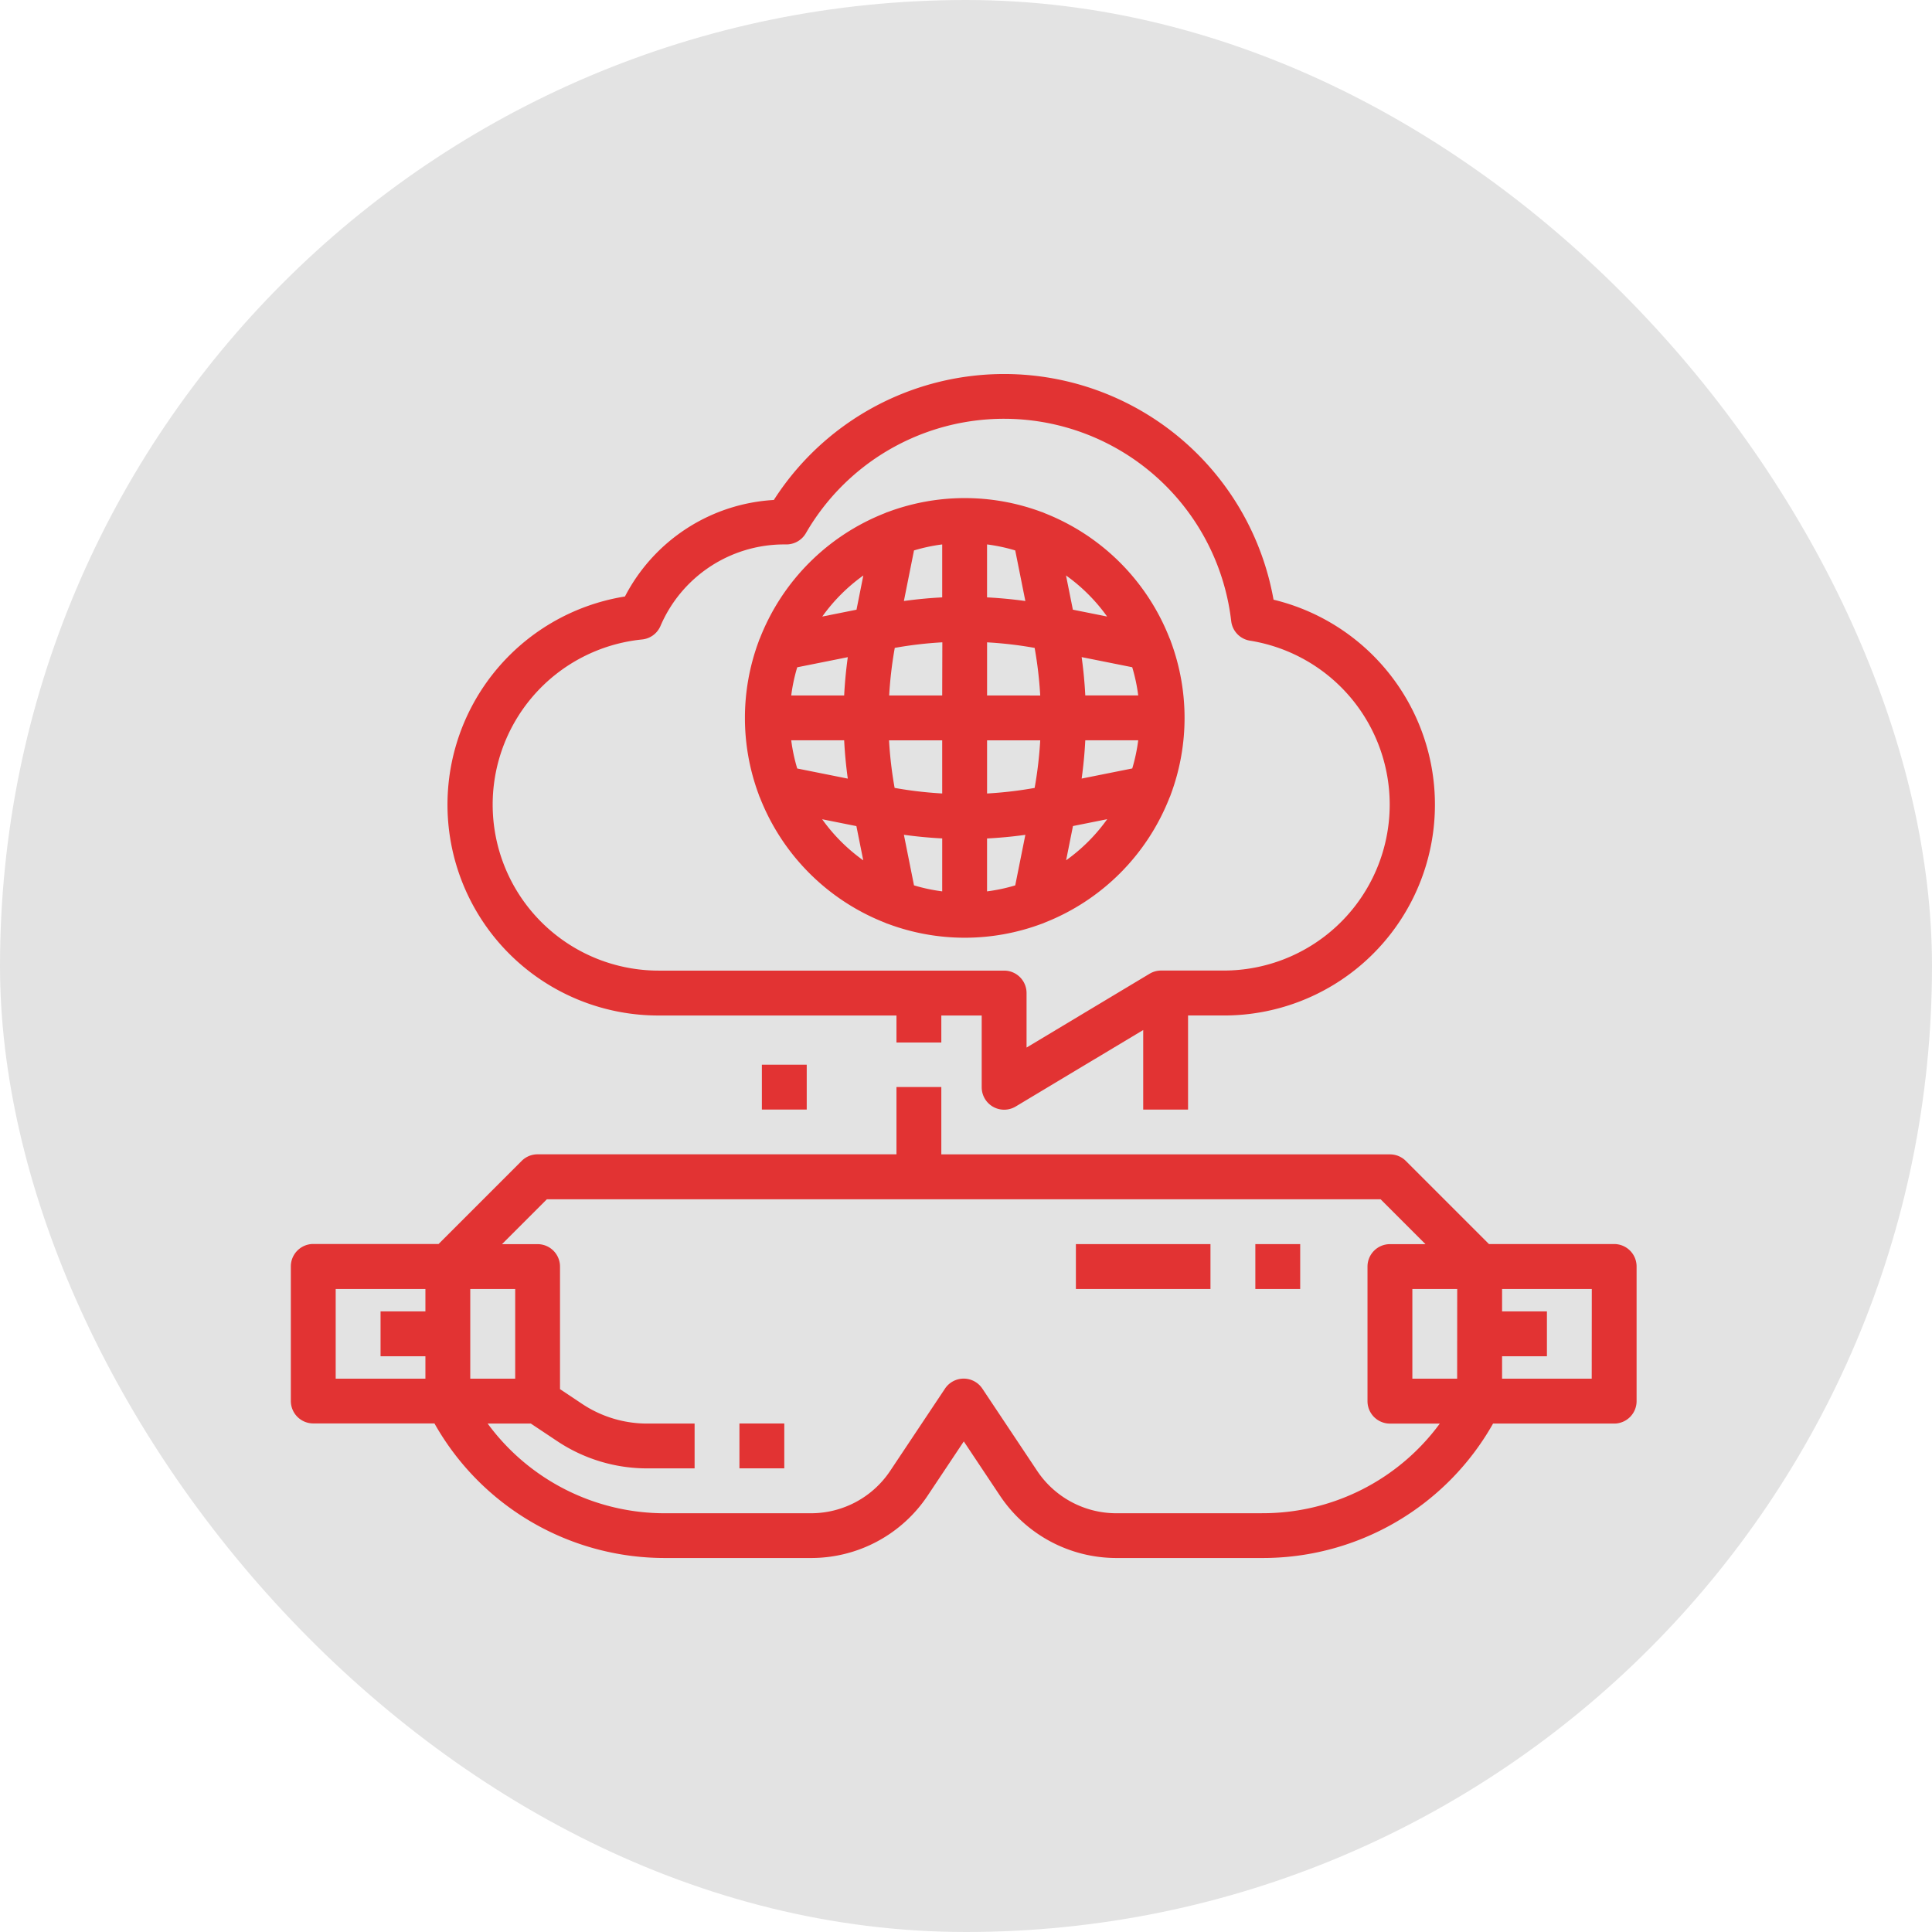 <svg xmlns="http://www.w3.org/2000/svg" width="93" height="93" viewBox="0 0 93 93">
  <g id="Group_498" data-name="Group 498" transform="translate(-178 -212)">
    <rect id="Rectangle_1500" data-name="Rectangle 1500" width="93" height="93" rx="46.5" transform="translate(178 212)" fill="#e3e3e3"/>
    <g id="outline" transform="translate(176 180.413)">
      <path id="Path_295" data-name="Path 295" d="M79.7,311.558H73.673l-4-4a1.08,1.08,0,0,0-.764-.316H47.312V304H45.153v3.239H27.877a1.08,1.08,0,0,0-.764.316l-4,4H17.08a1.08,1.08,0,0,0-1.08,1.08v6.478a1.08,1.08,0,0,0,1.08,1.08h5.833a12.722,12.722,0,0,0,11.128,6.478h7a6.735,6.735,0,0,0,5.615-3.005l1.738-2.607,1.738,2.607a6.735,6.735,0,0,0,5.615,3.005h7A12.722,12.722,0,0,0,73.871,320.2H79.7a1.08,1.08,0,0,0,1.08-1.08v-6.478A1.08,1.08,0,0,0,79.7,311.558ZM22.478,314.8H20.319v2.159h2.159v1.08H18.159v-4.319h4.319Zm2.159,3.239v-4.319H26.8v4.319Zm38.105,6.478h-7a4.58,4.58,0,0,1-3.818-2.043l-2.636-3.955a1.08,1.08,0,0,0-1.8,0l-2.636,3.955a4.58,4.58,0,0,1-3.818,2.043h-7a10.571,10.571,0,0,1-8.561-4.319H27.55l1.267.844a7.8,7.8,0,0,0,4.343,1.315h2.276V320.2H33.16a5.653,5.653,0,0,1-3.145-.952l-1.058-.705v-5.9a1.08,1.08,0,0,0-1.08-1.08H26.165l2.159-2.159H68.459l2.159,2.159H68.907a1.08,1.08,0,0,0-1.08,1.08v6.478a1.08,1.08,0,0,0,1.08,1.08h2.4A10.571,10.571,0,0,1,62.743,324.515Zm9.4-6.478H69.986v-4.319h2.159Zm6.478,0H74.305v-1.08h2.159V314.8H74.305v-1.08h4.319Z" transform="translate(0 -220.087)" fill="#e23333"/>
      <path id="Path_296" data-name="Path 296" d="M198.456,108.13a10.572,10.572,0,0,0,0-7.369,1.091,1.091,0,0,0-.061-.154,10.635,10.635,0,0,0-6.017-6.018,1.061,1.061,0,0,0-.157-.062,10.573,10.573,0,0,0-7.367,0,1.093,1.093,0,0,0-.157.062,10.635,10.635,0,0,0-6.017,6.018,1.089,1.089,0,0,0-.061.154,10.571,10.571,0,0,0,0,7.369,1.072,1.072,0,0,0,.061.155,10.635,10.635,0,0,0,6.013,6.016,1.068,1.068,0,0,0,.152.06,10.568,10.568,0,0,0,7.384,0,1.07,1.07,0,0,0,.152-.06,10.635,10.635,0,0,0,6.013-6.016A1.087,1.087,0,0,0,198.456,108.13Zm-14.8-10.542-.329,1.649-1.648.33A8.489,8.489,0,0,1,183.658,97.588Zm-3.182,4.421,2.434-.487q-.127.918-.175,1.844h-2.548a8.359,8.359,0,0,1,.289-1.357Zm0,4.872a8.36,8.36,0,0,1-.289-1.357h2.548q.047.925.175,1.844Zm1.2,2.443,1.648.33.33,1.648a8.491,8.491,0,0,1-1.978-1.978Zm5.778,3.471a8.361,8.361,0,0,1-1.357-.289l-.486-2.434q.918.127,1.844.175Zm0-4.712a19.063,19.063,0,0,1-2.29-.268,19.118,19.118,0,0,1-.269-2.29h2.559Zm0-4.718H184.9a19.127,19.127,0,0,1,.269-2.29,19.026,19.026,0,0,1,2.29-.268Zm0-4.721q-.926.047-1.844.175l.487-2.435a8.36,8.36,0,0,1,1.357-.289Zm2.159-2.549a8.359,8.359,0,0,1,1.357.289l.487,2.435q-.917-.127-1.844-.175Zm1.357,16.412a8.36,8.36,0,0,1-1.357.289v-2.547q.925-.047,1.844-.175Zm.934-4.691a19.048,19.048,0,0,1-2.29.268v-2.558h2.559a19.139,19.139,0,0,1-.269,2.29Zm-2.29-4.45v-2.558a19.084,19.084,0,0,1,2.29.268,19.123,19.123,0,0,1,.269,2.291Zm5.778-3.8-1.648-.33-.33-1.648a8.488,8.488,0,0,1,1.979,1.979ZM193.417,111.3l.33-1.649,1.648-.33A8.491,8.491,0,0,1,193.417,111.3Zm3.182-4.421-2.434.487q.128-.918.175-1.844h2.548A8.344,8.344,0,0,1,196.6,106.882Zm-2.259-3.516q-.047-.925-.175-1.844l2.434.487a8.345,8.345,0,0,1,.289,1.357Z" transform="translate(-140.098 -38.301)" fill="#e23333"/>
      <path id="Path_297" data-name="Path 297" d="M107.556,85V80.469h1.728a10.149,10.149,0,0,0,2.387-20.015,13.17,13.17,0,0,0-24.054-4.8A8.63,8.63,0,0,0,80.45,60.3a10.149,10.149,0,0,0,1.624,20.17H93.52v1.3h2.159v-1.3h1.944v3.455a1.08,1.08,0,0,0,1.635.926l6.139-3.683V85Zm-7.774-2.987V79.389a1.08,1.08,0,0,0-1.08-1.08H82.074a7.99,7.99,0,0,1-.8-15.94,1.08,1.08,0,0,0,.886-.649,6.474,6.474,0,0,1,5.954-3.926h.025l.069,0a1.086,1.086,0,0,0,.95-.539,11.011,11.011,0,0,1,20.475,4.228,1.08,1.08,0,0,0,.9.943,7.99,7.99,0,0,1-1.26,15.88H106.26a1.08,1.08,0,0,0-.556.154Z" transform="translate(-48.367 0)" fill="#e23333"/>
      <path id="Path_298" data-name="Path 298" d="M184,296h2.159v2.159H184Z" transform="translate(-145.326 -213.162)" fill="#e23333"/>
      <path id="Path_299" data-name="Path 299" d="M296,360h6.478v2.159H296Z" transform="translate(-242.21 -268.526)" fill="#e23333"/>
      <path id="Path_300" data-name="Path 300" d="M360,360h2.159v2.159H360Z" transform="translate(-297.572 -268.526)" fill="#e23333"/>
      <path id="Path_301" data-name="Path 301" d="M176,424h2.159v2.159H176Z" transform="translate(-138.406 -323.891)" fill="#e23333"/>
    </g>
  </g>
</svg>
